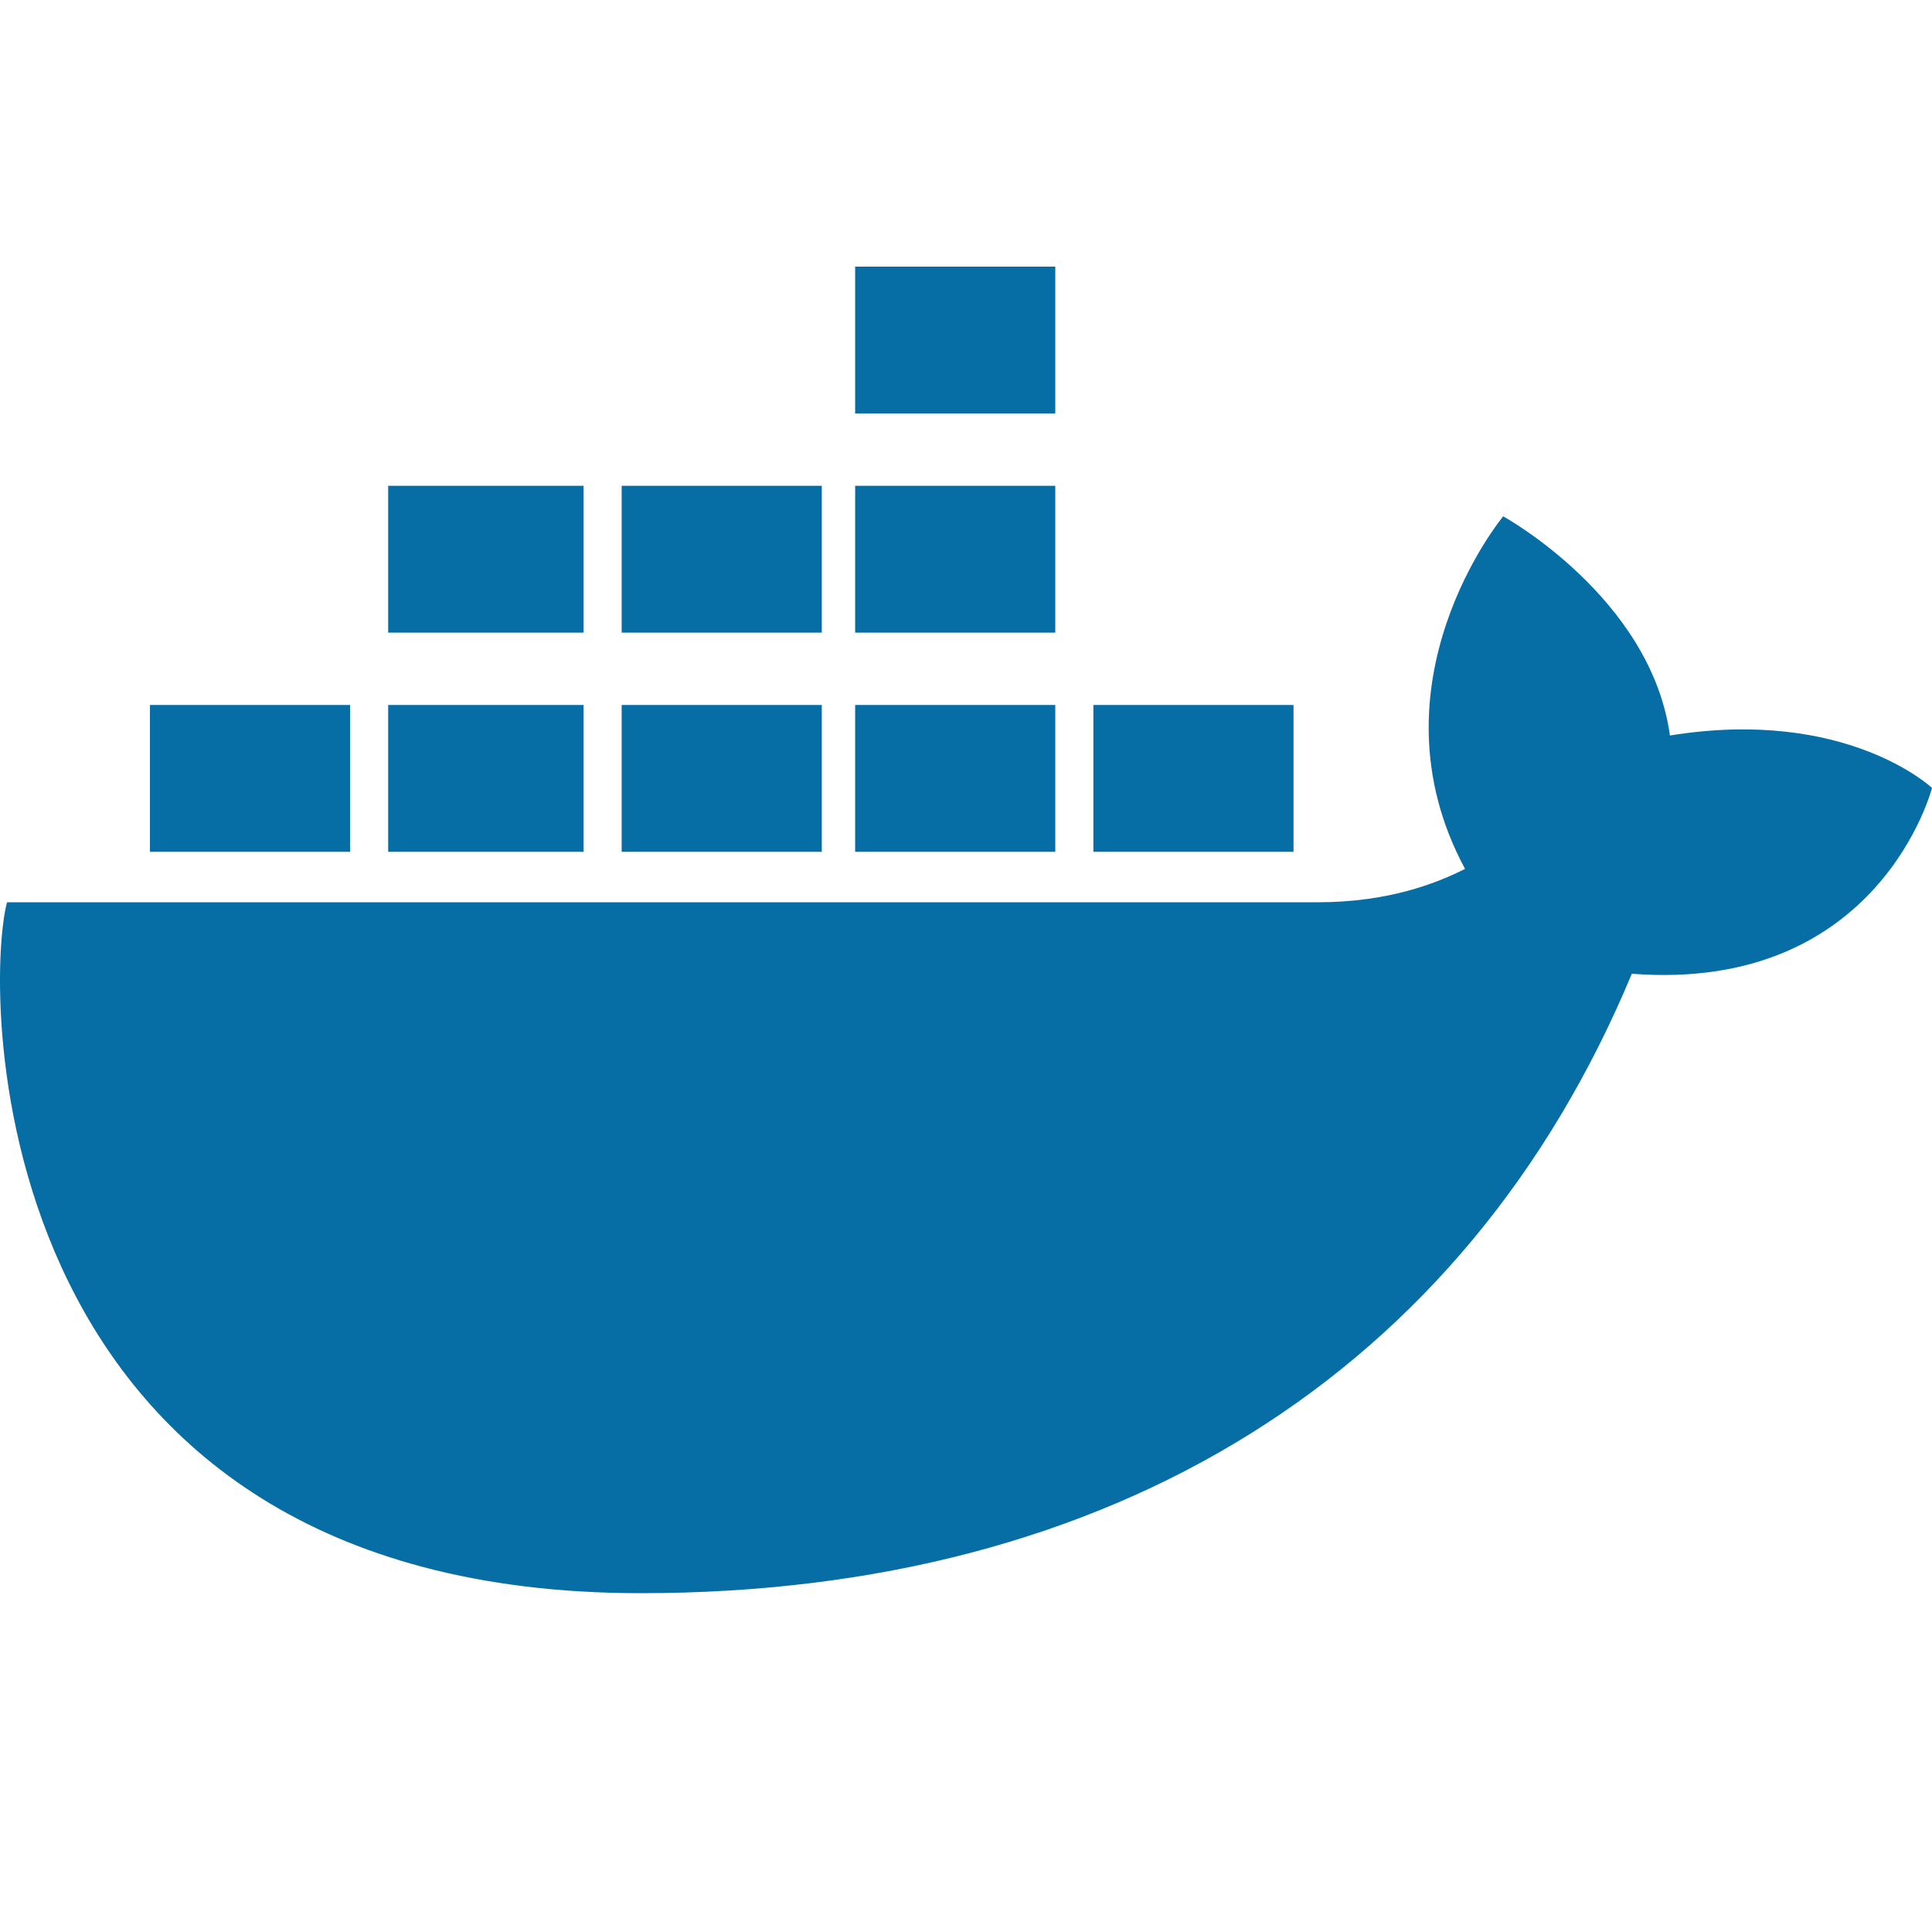 <?xml version="1.0" encoding="UTF-8"?>
<svg xmlns="http://www.w3.org/2000/svg" width="500" height="500" viewBox="0 0 500 500" fill="none">
  <path d="M282.968 201.448H334.76ZM221.312 201.448H273.103ZM160.888 201.448H212.68ZM100.465 201.448H151.023ZM38.808 201.448H90.6ZM100.465 144.724H151.023ZM160.888 144.724H212.68ZM221.312 144.724H273.103ZM221.312 88H273.103Z" fill="black"></path>
  <path d="M282.968 201.448H334.76M221.312 201.448H273.103M160.888 201.448H212.68M100.465 201.448H151.023M38.808 201.448H90.6M100.465 144.724H151.023M160.888 144.724H212.68M221.312 144.724H273.103M221.312 88H273.103" stroke="#066DA5" stroke-width="38"></path>
  <path d="M500 203.915C500 203.915 477.804 182.951 432.178 190.35C427.245 154.589 389.018 133.626 389.018 133.626C389.018 133.626 353.257 176.786 379.153 224.878C371.754 228.577 359.423 233.51 340.926 233.51H1.814C-4.351 256.939 -4.351 412.314 165.821 412.314C287.901 412.314 379.153 355.59 422.313 252.007C486.436 256.939 500 203.915 500 203.915Z" fill="#066DA5"></path>
</svg>
